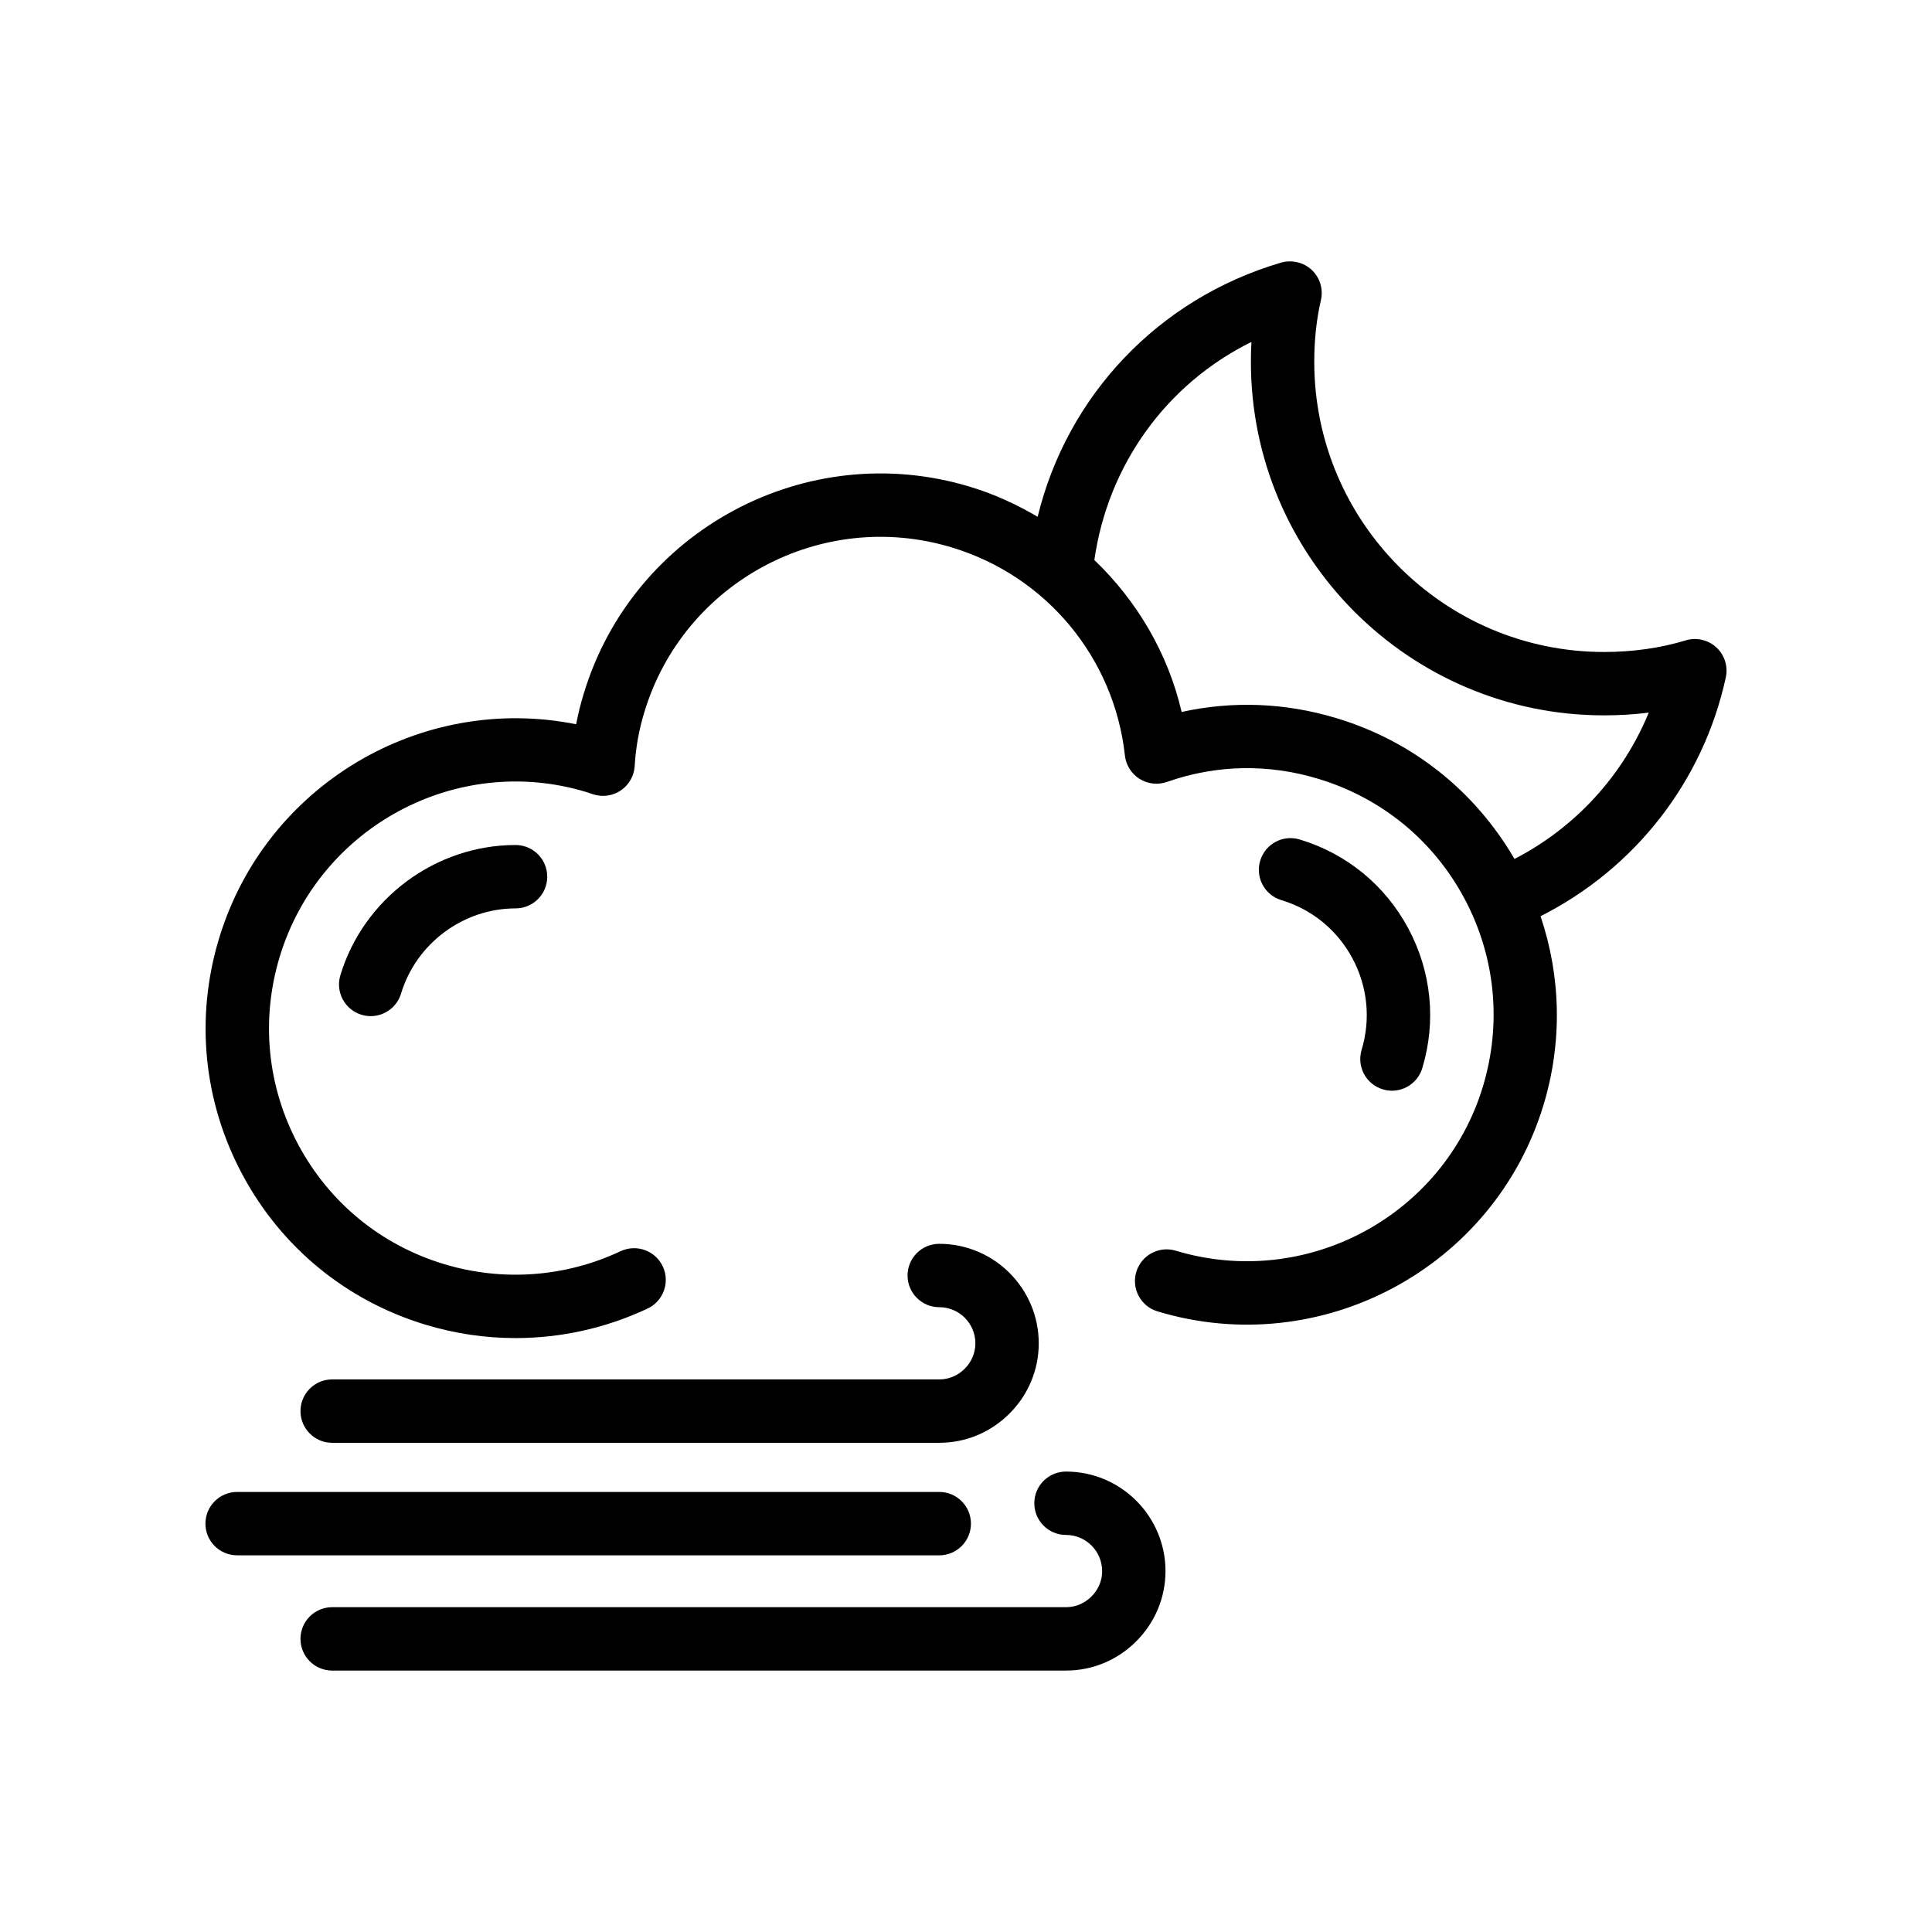 <?xml version="1.0" encoding="UTF-8"?>
<!-- Uploaded to: SVG Repo, www.svgrepo.com, Generator: SVG Repo Mixer Tools -->
<svg fill="#000000" width="800px" height="800px" version="1.1" viewBox="144 144 512 512" xmlns="http://www.w3.org/2000/svg">
 <g>
  <path d="m590.73 313.71c-6.766 2.043-14.043 3.074-21.637 3.074-42.348 0-76.801-34.496-76.801-76.898 0-5.797 0.594-11.293 1.762-16.336 0.676-2.902-0.246-5.953-2.414-8.004-2.164-2.035-5.269-2.754-8.125-1.953-32.539 9.543-56.715 35.25-64.527 67.363-5.586-3.293-11.562-6.043-17.965-7.973-43.328-13.105-89.234 11.539-102.32 54.832-0.82 2.664-1.496 5.379-2.019 8.125-40.945-8.242-82.328 16.008-94.645 56.801-6.344 20.984-4.144 43.191 6.191 62.516 10.34 19.336 27.594 33.473 48.574 39.812 7.801 2.363 15.832 3.535 23.836 3.535 11.984 0 23.922-2.625 34.977-7.824 4.195-1.977 6-6.977 4.023-11.176-1.973-4.199-6.965-5.984-11.172-4.027-14.664 6.906-31.301 8.109-46.805 3.418-16.684-5.043-30.402-16.285-38.625-31.66-8.219-15.375-9.969-33.039-4.926-49.742 10.418-34.48 46.922-54.086 81.203-43.715l1.891 0.625c2.484 0.812 5.191 0.418 7.34-1.043 2.152-1.469 3.5-3.856 3.652-6.453 0.277-4.856 1.141-9.652 2.566-14.301 10.418-34.473 46.941-54.062 81.41-43.648 25.043 7.535 43.078 29.191 45.941 55.16 0.281 2.551 1.711 4.828 3.883 6.191 2.164 1.359 4.84 1.656 7.262 0.812 12.949-4.574 26.805-4.863 40.09-0.828 16.73 5.043 30.48 16.293 38.711 31.676 8.23 15.383 9.984 33.078 4.938 49.832-10.406 34.434-46.938 53.93-81.402 43.551-4.418-1.344-9.121 1.164-10.469 5.609-1.34 4.438 1.172 9.125 5.613 10.465 43.316 13.094 89.254-11.473 102.33-54.777 5-16.582 4.606-33.883-0.812-49.941 24.953-12.605 43.094-35.66 49.098-63.293 0.633-2.902-0.32-5.93-2.504-7.945-2.191-2.008-5.277-2.738-8.129-1.859zm-45.375 57.922c-10.477-18.027-27.07-31.254-47.141-37.301-13.52-4.102-27.543-4.641-41.066-1.656-3.648-15.609-11.855-29.453-23.133-40.266 3.606-25.262 19.129-46.684 41.625-57.793-0.094 1.738-0.141 3.492-0.141 5.266 0 51.66 41.988 93.695 93.594 93.695 4.016 0 7.969-0.238 11.84-0.723-6.859 16.691-19.434 30.445-35.578 38.777z"/>
  <path d="m510.46 432.69c0.809 0.246 1.625 0.359 2.426 0.359 3.609 0 6.941-2.344 8.035-5.977 3.742-12.422 2.43-25.574-3.703-37.023-6.137-11.465-16.363-19.836-28.789-23.574-4.441-1.352-9.125 1.172-10.465 5.617-1.336 4.438 1.176 9.117 5.617 10.453 8.125 2.453 14.816 7.93 18.832 15.434 4.019 7.504 4.879 16.113 2.426 24.254-1.332 4.438 1.18 9.121 5.621 10.457z"/>
  <path d="m234.2 402.46c-1.34 4.438 1.172 9.125 5.613 10.465 0.809 0.246 1.629 0.359 2.43 0.359 3.606 0 6.938-2.336 8.035-5.969 4.016-13.301 16.496-22.582 30.348-22.582 4.637 0 8.398-3.754 8.398-8.398 0-4.641-3.758-8.398-8.398-8.398-21.195 0-40.289 14.195-46.426 34.523z"/>
  <path d="m392.91 509.56h-160.88c-4.637 0-8.398 3.754-8.398 8.398 0 4.641 3.758 8.398 8.398 8.398h160.88c7.004 0 13.617-2.746 18.617-7.75 4.996-4.992 7.75-11.602 7.75-18.613 0-14.539-11.828-26.371-26.367-26.371-4.637 0-8.398 3.754-8.398 8.398 0 4.641 3.758 8.398 8.398 8.398 5.281 0 9.574 4.297 9.574 9.578 0 2.516-1.004 4.91-2.824 6.731-1.828 1.824-4.231 2.832-6.75 2.832z"/>
  <path d="m426.5 533.98c-4.637 0-8.398 3.754-8.398 8.398 0 4.641 3.758 8.398 8.398 8.398 5.281 0 9.574 4.297 9.574 9.578 0 3.223-1.543 5.453-2.824 6.731-1.828 1.828-4.227 2.836-6.75 2.836h-194.47c-4.637 0-8.398 3.754-8.398 8.398 0 4.641 3.758 8.398 8.398 8.398h194.47c7.004 0 13.617-2.746 18.625-7.758 4.988-5.004 7.742-11.609 7.742-18.605-0.004-14.543-11.832-26.375-26.371-26.375z"/>
  <path d="m401.31 547.78c0-4.641-3.758-8.398-8.398-8.398h-186.07c-4.637 0-8.398 3.754-8.398 8.398 0 4.641 3.758 8.398 8.398 8.398h186.07c4.637-0.004 8.398-3.758 8.398-8.398z"/>
 </g>
</svg>